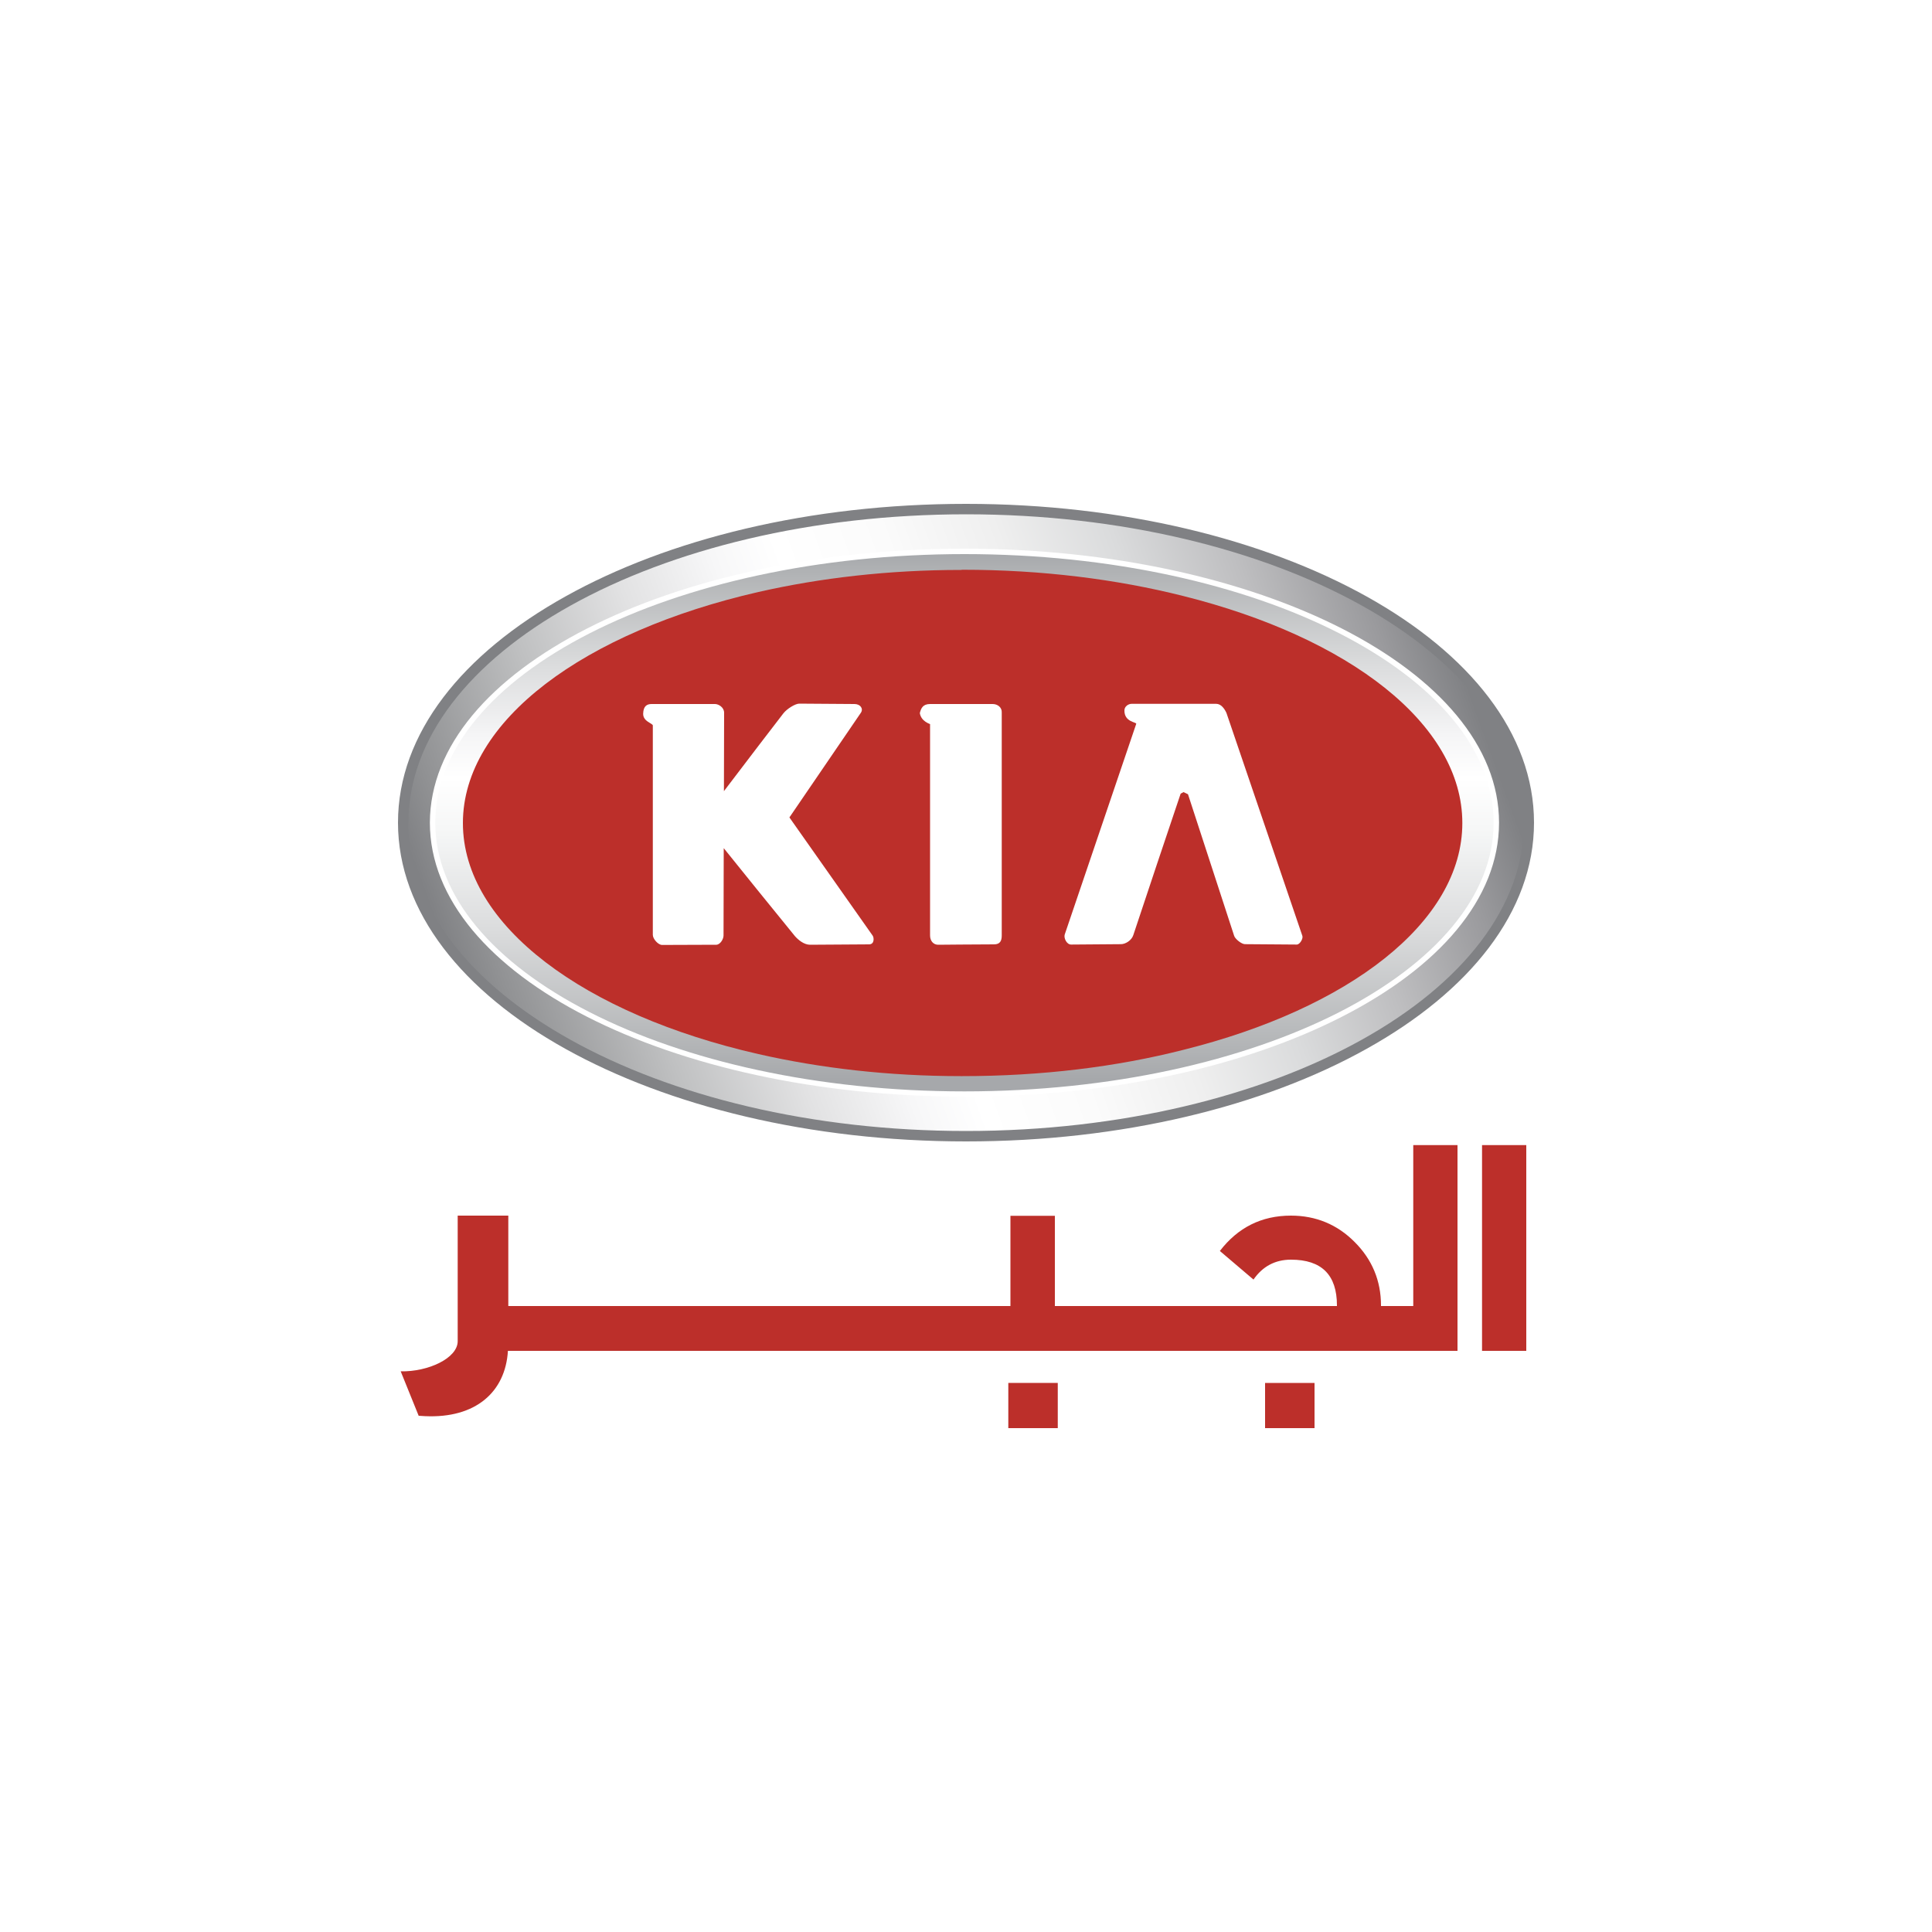 <?xml version="1.0" encoding="utf-8"?>
<!-- Generator: Adobe Illustrator 28.2.0, SVG Export Plug-In . SVG Version: 6.00 Build 0)  -->
<svg version="1.1" xmlns="http://www.w3.org/2000/svg" xmlns:xlink="http://www.w3.org/1999/xlink" x="0px" y="0px"
	 viewBox="0 0 1000 1000" style="enable-background:new 0 0 1000 1000;" xml:space="preserve">
<style type="text/css">
	.st0{display:none;}
	.st1{display:inline;}
	.st2{fill:#EEF2F8;}
	.st3{fill:#223899;}
	.st4{fill:#3273BC;}
	.st5{fill:#65C6DD;}
	.st6{fill:#616263;}
	.st7{fill:#9B7950;}
	.st8{fill:#FFFFFF;}
	.st9{clip-path:url(#SVGID_00000061453285396368934940000017200966997730056098_);}
	.st10{fill:#64994F;}
	.st11{clip-path:url(#SVGID_00000032635259285434789260000000163531652068302737_);}
	.st12{fill:#4192B1;}
	.st13{fill:#89B758;}
	.st14{fill:#53A6DB;}
	.st15{fill:#23477A;}
	.st16{clip-path:url(#SVGID_00000156577770054618938680000000297464276292239036_);}
	.st17{fill:#835624;}
	.st18{clip-path:url(#SVGID_00000147918206402245923060000004133224697860633262_);}
	.st19{fill:#1F155B;}
	.st20{fill:#ABD26E;}
	
		.st21{fill-rule:evenodd;clip-rule:evenodd;fill:#EFC443;stroke:#000000;stroke-width:10.2;stroke-linecap:round;stroke-linejoin:round;}
	
		.st22{fill-rule:evenodd;clip-rule:evenodd;fill:#EFC443;stroke:#000000;stroke-width:5.45;stroke-linecap:round;stroke-linejoin:round;}
	.st23{fill-rule:evenodd;clip-rule:evenodd;}
	.st24{fill-rule:evenodd;clip-rule:evenodd;stroke:#000000;stroke-width:4.607;stroke-linecap:square;}
	
		.st25{fill-rule:evenodd;clip-rule:evenodd;fill:#EFC443;stroke:#000000;stroke-width:5.1;stroke-linecap:round;stroke-linejoin:round;}
	.st26{fill:none;stroke:#000000;stroke-width:5.45;stroke-linecap:round;stroke-linejoin:round;}
	.st27{fill:none;stroke:#000000;stroke-width:5.451;stroke-linecap:round;stroke-linejoin:round;}
	.st28{fill:none;stroke:#000000;stroke-width:3.825;stroke-linecap:round;stroke-linejoin:round;}
	
		.st29{fill-rule:evenodd;clip-rule:evenodd;fill:#FFFFFF;stroke:#000000;stroke-width:3.825;stroke-linecap:round;stroke-linejoin:round;}
	.st30{fill-rule:evenodd;clip-rule:evenodd;fill:#EFC443;stroke:#000000;stroke-width:5.442;}
	.st31{fill:none;stroke:#000000;stroke-width:5.677;}
	.st32{fill-rule:evenodd;clip-rule:evenodd;stroke:#000000;stroke-width:1.583;}
	.st33{fill-rule:evenodd;clip-rule:evenodd;fill:#EFC443;stroke:#1E1A17;stroke-width:1.583;}
	.st34{fill:none;}
	.st35{fill:#EFC443;stroke:#000000;stroke-width:4.844;}
	.st36{fill:#FFFFFF;stroke:#000000;stroke-width:1.058;}
	.st37{fill-rule:evenodd;clip-rule:evenodd;fill:#BC2D2F;}
	.st38{fill:none;stroke:#000000;stroke-width:2.5;}
	.st39{fill:#1C1850;}
	.st40{fill:#5190F6;}
	.st41{fill:#66B7F8;}
	.st42{opacity:0.92;fill:#5F6061;enable-background:new    ;}
	.st43{fill:#F3C445;}
	.st44{fill-rule:evenodd;clip-rule:evenodd;fill:#F3C445;}
	.st45{fill-rule:evenodd;clip-rule:evenodd;fill:#111E37;}
	.st46{fill:#111E37;}
	.st47{fill:#6F40B5;}
	.st48{fill:#303589;}
	.st49{fill-rule:evenodd;clip-rule:evenodd;fill:#275D84;}
	.st50{fill:#275D84;}
	.st51{fill:#325788;}
	.st52{clip-path:url(#SVGID_00000144311415034169809250000012571537149540380310_);}
	.st53{fill:url(#SVGID_00000098919123422990154210000014894166310501921152_);}
	.st54{fill:#528447;}
	.st55{fill:#221F20;}
	.st56{fill:#133231;}
	.st57{fill:#173EDB;}
	.st58{fill:#F09E3B;}
	.st59{opacity:0.1;fill:#173EDB;enable-background:new    ;}
	.st60{opacity:0.3;fill:#173EDB;enable-background:new    ;}
	.st61{opacity:0.5;fill:#173EDB;enable-background:new    ;}
	.st62{opacity:0.7;fill:#173EDB;enable-background:new    ;}
	.st63{opacity:0.8;fill:#173EDB;enable-background:new    ;}
	.st64{fill:#30703C;}
	.st65{fill:#78A24A;}
	.st66{filter:url(#Adobe_OpacityMaskFilter);}
	.st67{fill-rule:evenodd;clip-rule:evenodd;fill:#FFFFFF;}
	.st68{mask:url(#mask-2_00000022530588656625434300000012629415352019135401_);fill-rule:evenodd;clip-rule:evenodd;}
	.st69{fill-rule:evenodd;clip-rule:evenodd;fill:#F6CC46;}
	.st70{fill-rule:evenodd;clip-rule:evenodd;fill:#B89743;}
	.st71{fill:#010101;}
	.st72{fill:#CF3732;stroke:#FFFFFF;stroke-width:3.19;stroke-miterlimit:10;}
	.st73{fill:#D93832;}
	.st74{fill:#85CCF1;}
	.st75{fill:#D0DC60;}
	.st76{fill:#EFB05C;}
	.st77{fill:#68B457;}
	.st78{fill:none;stroke:#4B5250;stroke-width:2;stroke-linecap:round;stroke-linejoin:round;}
	.st79{clip-path:url(#SVGID_00000125594729566130924290000000938869683856329098_);}
	.st80{fill:#CE3A2B;}
	.st81{fill:#FBEE7F;}
	.st82{fill:#F4D4D4;}
	.st83{fill:#B82641;}
	.st84{fill-rule:evenodd;clip-rule:evenodd;fill:#B82641;}
	.st85{fill-rule:evenodd;clip-rule:evenodd;fill:#58595B;}
	.st86{fill-rule:evenodd;clip-rule:evenodd;fill:#E5E6E7;}
	.st87{fill:#F3F4F4;}
	.st88{fill-rule:evenodd;clip-rule:evenodd;fill:#FAE84E;}
	.st89{fill:#FAE84E;}
	.st90{fill-rule:evenodd;clip-rule:evenodd;fill:#F3F4F4;}
	.st91{fill:#E5E6E7;}
	.st92{fill:#58595B;}
	.st93{fill:#F0C5C3;}
	.st94{opacity:0.17;}
	.st95{fill:url(#SVGID_00000160186912979080488930000003777092042624148364_);}
	.st96{fill:url(#SVGID_00000068676822735418555830000003545754099544611720_);}
	.st97{fill:#AFDBF5;}
	.st98{fill:url(#SVGID_00000032646099893961166470000012346092393479520159_);}
	.st99{fill:url(#SVGID_00000145028091800903288690000016347783921598752904_);}
	.st100{fill:url(#SVGID_00000041293321103231266520000003196142881923944115_);}
	.st101{fill:url(#SVGID_00000156546021473633184870000000587797119853610684_);}
	.st102{fill:url(#SVGID_00000011753182085167426210000004064446335337187757_);}
	.st103{fill:url(#SVGID_00000061438431988779272280000015334610267371766717_);}
	.st104{fill:url(#SVGID_00000141426574659845438870000014399383907686428595_);}
	.st105{fill:url(#SVGID_00000129166135838533312570000002636195466822259388_);}
	.st106{fill:url(#SVGID_00000013875804484772665420000011989654833900572066_);}
	.st107{fill:url(#SVGID_00000039122846920474425580000011484548492021738129_);}
	.st108{fill:url(#SVGID_00000153701211806423672200000005697909513090334336_);}
	.st109{fill:url(#SVGID_00000053507814847278757910000000467352565965374391_);}
	.st110{fill:url(#SVGID_00000060003870740893787850000004994707310631443611_);}
	.st111{fill:url(#SVGID_00000075163761082249694460000007618564502886718393_);}
	.st112{fill:url(#SVGID_00000127008119135445200040000004502455271281363341_);}
	.st113{fill:url(#SVGID_00000015330614116795038800000006992994500951387562_);}
	.st114{fill:#4DAAE8;}
	.st115{fill:url(#SVGID_00000111166886965439495750000002859983703297962140_);}
	.st116{fill:url(#SVGID_00000031176771716932099150000011411839555741362354_);}
	.st117{fill:url(#SVGID_00000021815551052430930690000006631454852743774645_);}
	.st118{fill:url(#SVGID_00000131365516590612539070000000139110115305918118_);}
	.st119{fill:url(#SVGID_00000173854283317929939900000002836245799966525883_);}
	.st120{fill:url(#SVGID_00000075869115019249738630000002007338027875788969_);}
	.st121{fill:url(#SVGID_00000085222919776937827940000010551190167143919780_);}
	.st122{fill:#6F519A;}
	.st123{fill:#DF653A;}
	.st124{fill:#D72E89;}
	.st125{fill:#60B258;}
	.st126{fill:#EFB257;}
	.st127{opacity:0.3;}
	.st128{fill:#6F6F6E;}
	.st129{fill:#FBEB4F;}
	.st130{fill:#F1E54C;}
	.st131{fill:#4AA3DB;}
	.st132{fill:#1726A2;}
	.st133{opacity:0.5;}
	.st134{fill-rule:evenodd;clip-rule:evenodd;fill:url(#SVGID_00000008126881093406773020000012886470726599644559_);}
	.st135{fill-rule:evenodd;clip-rule:evenodd;fill:#D93832;}
	.st136{clip-path:url(#SVGID_00000057830707654102514650000007578115094042796688_);}
	.st137{fill-rule:evenodd;clip-rule:evenodd;fill:url(#SVGID_00000076584178321148390470000018443551908644019894_);}
	.st138{fill-rule:evenodd;clip-rule:evenodd;fill:url(#SVGID_00000054245031850744883530000003195006472102176386_);}
	.st139{clip-path:url(#SVGID_00000095341074437273370410000007497541477574272140_);}
	.st140{fill:url(#SVGID_00000036943924527435403620000000945179102718064558_);}
	.st141{fill:url(#SVGID_00000062887609664075070480000004841771708689263501_);}
	.st142{fill:#E6E7E8;}
	.st143{fill:#2F318C;stroke:#2F318C;stroke-width:0.55;stroke-linecap:round;stroke-linejoin:round;}
	.st144{fill:#D93832;stroke:#D93832;stroke-width:0.55;stroke-linecap:round;stroke-linejoin:round;}
	.st145{fill:#FCF151;stroke:#FCF151;stroke-width:0.55;stroke-linecap:round;stroke-linejoin:round;}
	.st146{fill:#E06F53;stroke:#E06F53;stroke-width:0.55;stroke-linecap:round;stroke-linejoin:round;}
	.st147{fill:#2F318C;}
	.st148{opacity:0.25;fill:#FFFFFF;enable-background:new    ;}
	.st149{opacity:0.12;}
	.st150{fill:#1D1D1B;}
	.st151{fill:#2A64AC;}
	.st152{fill:url(#SVGID_00000015323021088140792560000003895219021590772643_);}
	
		.st153{opacity:0.5;fill-rule:evenodd;clip-rule:evenodd;fill:url(#SVGID_00000085239111865484226040000011556396655715415453_);enable-background:new    ;}
	.st154{fill-rule:evenodd;clip-rule:evenodd;fill:url(#SVGID_00000097483854847397037670000011142796111237439117_);}
	.st155{fill-rule:evenodd;clip-rule:evenodd;fill:url(#SVGID_00000163777249504655881920000005684330050722566826_);}
	
		.st156{opacity:0.5;fill-rule:evenodd;clip-rule:evenodd;fill:url(#SVGID_00000029029850850610643940000012294945050664955799_);enable-background:new    ;}
	.st157{fill-rule:evenodd;clip-rule:evenodd;fill:url(#SVGID_00000016047811966060201200000002275448428962208445_);}
	.st158{fill-rule:evenodd;clip-rule:evenodd;fill:url(#SVGID_00000169529842768352662150000000524677394011874236_);}
	.st159{fill:#BE8E58;}
	.st160{fill:url(#SVGID_00000046314094756076054130000014466075398413382784_);}
	.st161{opacity:0.5;fill:url(#SVGID_00000023264178153543060350000018143697703155528600_);enable-background:new    ;}
	.st162{fill:url(#SVGID_00000017503734373106969500000013128655083409182376_);}
	.st163{opacity:0.5;fill:url(#SVGID_00000103240882680232529280000015156906581470751914_);enable-background:new    ;}
	.st164{fill:#D0D2D3;}
	.st165{fill:#C03733;}
	.st166{fill:url(#SVGID_00000165917601514812433080000003777799742684585107_);}
	.st167{fill:url(#SVGID_00000104696290627055761070000003710329662735419829_);}
	.st168{fill:url(#SVGID_00000106123343888518768810000009695837993743360168_);}
	.st169{fill:url(#SVGID_00000145056941801853510430000005543950383416672662_);}
	.st170{fill:url(#SVGID_00000146496157779315094320000018146928207382455193_);}
	.st171{fill:url(#SVGID_00000144297827294177143580000011929771748563392385_);}
	.st172{fill:url(#SVGID_00000128462288338963942440000015860114643062422430_);}
	.st173{fill:url(#SVGID_00000098919507667045151070000016690237848296942511_);}
	.st174{fill:#BD8D57;}
	.st175{clip-path:url(#SVGID_00000080886455925379009140000003614063866856898698_);}
	.st176{opacity:0.944;fill-rule:evenodd;clip-rule:evenodd;fill:#E6963E;enable-background:new    ;}
	.st177{opacity:0.981;fill-rule:evenodd;clip-rule:evenodd;fill:#57595A;enable-background:new    ;}
	.st178{opacity:0.98;fill-rule:evenodd;clip-rule:evenodd;fill:#57595A;enable-background:new    ;}
	.st179{opacity:0.987;fill-rule:evenodd;clip-rule:evenodd;fill:#57595A;enable-background:new    ;}
	.st180{opacity:0.908;fill-rule:evenodd;clip-rule:evenodd;fill:#57595A;enable-background:new    ;}
	.st181{opacity:0.912;fill-rule:evenodd;clip-rule:evenodd;fill:#57595A;enable-background:new    ;}
	.st182{opacity:0.899;fill-rule:evenodd;clip-rule:evenodd;fill:#57595A;enable-background:new    ;}
	.st183{opacity:0.906;fill-rule:evenodd;clip-rule:evenodd;fill:#57595A;enable-background:new    ;}
	.st184{opacity:0.85;fill-rule:evenodd;clip-rule:evenodd;fill:#57595A;enable-background:new    ;}
	.st185{opacity:0.903;fill-rule:evenodd;clip-rule:evenodd;fill:#57595A;enable-background:new    ;}
	.st186{opacity:0.904;fill-rule:evenodd;clip-rule:evenodd;fill:#57595A;enable-background:new    ;}
	.st187{opacity:0.846;fill-rule:evenodd;clip-rule:evenodd;fill:#57595A;enable-background:new    ;}
	.st188{opacity:0.853;fill-rule:evenodd;clip-rule:evenodd;fill:#57595A;enable-background:new    ;}
	.st189{opacity:0.844;fill-rule:evenodd;clip-rule:evenodd;fill:#57595A;enable-background:new    ;}
	.st190{opacity:0.948;fill-rule:evenodd;clip-rule:evenodd;fill:#57595A;enable-background:new    ;}
	.st191{opacity:0.965;fill-rule:evenodd;clip-rule:evenodd;fill:#E6963E;enable-background:new    ;}
	.st192{opacity:0.868;fill-rule:evenodd;clip-rule:evenodd;fill:#57595A;enable-background:new    ;}
	.st193{opacity:0.879;fill-rule:evenodd;clip-rule:evenodd;fill:#57595A;enable-background:new    ;}
	.st194{opacity:0.869;fill-rule:evenodd;clip-rule:evenodd;fill:#57595A;enable-background:new    ;}
	.st195{opacity:0.88;fill-rule:evenodd;clip-rule:evenodd;fill:#57595A;enable-background:new    ;}
	.st196{opacity:0.892;fill-rule:evenodd;clip-rule:evenodd;fill:#57595A;enable-background:new    ;}
	.st197{opacity:0.901;fill-rule:evenodd;clip-rule:evenodd;fill:#57595A;enable-background:new    ;}
	.st198{opacity:0.873;fill-rule:evenodd;clip-rule:evenodd;fill:#57595A;enable-background:new    ;}
	.st199{opacity:0.875;fill-rule:evenodd;clip-rule:evenodd;fill:#57595A;enable-background:new    ;}
	.st200{opacity:0.852;fill-rule:evenodd;clip-rule:evenodd;fill:#57595A;enable-background:new    ;}
	.st201{opacity:0.936;fill-rule:evenodd;clip-rule:evenodd;fill:#57595A;enable-background:new    ;}
	.st202{opacity:0.876;fill-rule:evenodd;clip-rule:evenodd;fill:#57595A;enable-background:new    ;}
	.st203{opacity:0.865;fill-rule:evenodd;clip-rule:evenodd;fill:#57595A;enable-background:new    ;}
	.st204{opacity:0.83;fill-rule:evenodd;clip-rule:evenodd;fill:#57595A;enable-background:new    ;}
	.st205{opacity:0.828;fill-rule:evenodd;clip-rule:evenodd;fill:#57595A;enable-background:new    ;}
	.st206{opacity:0.975;fill-rule:evenodd;clip-rule:evenodd;fill:#E6963E;enable-background:new    ;}
	.st207{opacity:0.988;fill-rule:evenodd;clip-rule:evenodd;fill:#E6963E;enable-background:new    ;}
	.st208{fill-rule:evenodd;clip-rule:evenodd;stroke:#1E1A17;stroke-width:0.216;stroke-miterlimit:340.09;}
	.st209{fill:#DE6335;}
	.st210{fill:#5C5C61;}
	.st211{fill:#090F17;}
	.st212{fill:#305088;}
	.st213{fill:#897B63;}
	.st214{fill:#D79740;}
	.st215{fill:#4DA9E7;}
	.st216{fill:#6490BE;}
	.st217{fill:#89CDF1;}
	.st218{fill:#D74C2A;}
	.st219{fill:#343E47;}
	.st220{fill:#F5C744;}
	.st221{fill:#972C32;}
	.st222{fill:#CC2C1E;}
	.st223{fill:#AD2317;}
	.st224{fill:#333333;}
	.st225{fill:#000001;}
	.st226{fill:#1B1B1B;}
	.st227{fill:#41854A;}
	.st228{fill:#88BE56;}
	.st229{fill-rule:evenodd;clip-rule:evenodd;fill:#88BE56;}
	.st230{fill:#DC4023;}
	.st231{fill:#EFC5AE;}
	.st232{fill:url(#SVGID_00000096035012919287116770000017070084058046323586_);}
	.st233{fill:url(#SVGID_00000039112903436347845440000004541125940882965940_);}
	.st234{fill:url(#SVGID_00000102512537106598779790000015741214210485256601_);}
	.st235{fill:url(#SVGID_00000151534604875798231170000005145193071647202447_);}
	.st236{fill:url(#SVGID_00000062879231881595245890000014732117907356872342_);}
	.st237{fill:#65A754;}
	.st238{fill:#5FB7E7;}
	.st239{fill:#519AD2;}
	.st240{fill:#A9CA53;}
	.st241{fill:#418148;}
	.st242{fill:#EEB24F;}
	.st243{fill:#2C3F80;}
	.st244{fill:#D07535;}
	.st245{fill:#EDBA4C;}
	.st246{fill:#CC6B3C;}
	.st247{fill:#6DA5BC;}
	.st248{fill:#285F9B;}
	.st249{fill:#8766A0;}
	.st250{fill:#4CA758;}
	.st251{fill:#DA4239;}
	.st252{fill:#4AA25A;}
	.st253{fill:#163152;}
	.st254{fill:#5EAB56;}
	.st255{fill:#DB7F3B;}
	.st256{fill:#B6A05E;}
	
		.st257{clip-path:url(#SVGID_00000010997474090383842480000009609860752867326096_);fill:url(#SVGID_00000117678243942650506230000012002574702979255721_);}
	.st258{fill:#808184;}
	
		.st259{clip-path:url(#SVGID_00000166633601265464172520000007520448259749141911_);fill:url(#SVGID_00000139258400904137661810000010569313315793401985_);}
	.st260{fill:#BC2F2A;}
	
		.st261{clip-path:url(#SVGID_00000078033573662037944840000015446286663385849216_);fill:url(#SVGID_00000060005212990798284100000004034162412967499446_);}
	.st262{fill:#526C5E;}
	
		.st263{clip-path:url(#SVGID_00000049933922183377792400000000182119601049681077_);fill:url(#SVGID_00000116937680908069010790000017327126224404443039_);}
	
		.st264{clip-path:url(#SVGID_00000103258874554262165230000012318294179051507600_);fill:url(#SVGID_00000045610788938690680110000006256101693487483060_);}
	.st265{fill:#AEA994;}
	
		.st266{clip-path:url(#SVGID_00000087407289120668110590000012551323815707640193_);fill:url(#SVGID_00000175318341890060599370000017985365408566816160_);}
	
		.st267{clip-path:url(#SVGID_00000005975103191086163070000015629493015099301031_);fill:url(#SVGID_00000158001397397150756960000017521809119871524515_);}
	
		.st268{clip-path:url(#SVGID_00000042703976728495126310000009630940649583531166_);fill:url(#SVGID_00000153697761663337939550000004517926386056659612_);}
	
		.st269{clip-path:url(#SVGID_00000165200707061501657180000014578351321077523846_);fill:url(#SVGID_00000101063180600097374240000007212654423174920095_);}
	
		.st270{clip-path:url(#SVGID_00000163072246002591656510000005975916843877246877_);fill:url(#SVGID_00000084521867707184988610000014240861159585852548_);}
	
		.st271{clip-path:url(#SVGID_00000129164398394691855640000015128767035733325957_);fill:url(#SVGID_00000182527313026780928800000002293551264308984980_);}
	
		.st272{clip-path:url(#SVGID_00000078744671906308319350000010460799732035206846_);fill:url(#SVGID_00000177447729250881635710000003893561682142348679_);}
	
		.st273{clip-path:url(#SVGID_00000111182579779234094660000014969642103551506066_);fill:url(#SVGID_00000119801327430961540200000010845950526216322979_);}
	
		.st274{clip-path:url(#SVGID_00000041996549326758801510000010576304754530865832_);fill:url(#SVGID_00000050655298801286820160000000947119339103641784_);}
	
		.st275{clip-path:url(#SVGID_00000052811285093964164100000005457613258320614041_);fill:url(#SVGID_00000084510795373311913720000001610567197482217895_);}
	
		.st276{clip-path:url(#SVGID_00000018197114306564927930000014882073056596275335_);fill:url(#SVGID_00000065773434173968023890000004461521383729582000_);}
	
		.st277{clip-path:url(#SVGID_00000003096889139874919030000004290751754691216818_);fill:url(#SVGID_00000043456586776114325650000003503803224699419823_);}
	
		.st278{clip-path:url(#SVGID_00000078733559497355567430000017108010304999277995_);fill:url(#SVGID_00000080914483042474894140000012722298386753575059_);}
	
		.st279{clip-path:url(#SVGID_00000182499438543517938910000012033231008182882981_);fill:url(#SVGID_00000170962949373759850720000008648462718244122534_);}
	
		.st280{clip-path:url(#SVGID_00000015341971965162051920000006833352804632082870_);fill:url(#SVGID_00000088851134638044818550000014290757391941921469_);}
	
		.st281{clip-path:url(#SVGID_00000047759196674330222940000013111333231754859152_);fill:url(#SVGID_00000131327745480562805220000001723113979069727649_);}
	
		.st282{clip-path:url(#SVGID_00000127017091179098031060000014587908520131929735_);fill:url(#SVGID_00000155119811915399869400000010241687922112442030_);}
	
		.st283{clip-path:url(#SVGID_00000062172051493022677270000008410718503488204465_);fill:url(#SVGID_00000008866740112815572130000007173927386375772331_);}
	
		.st284{clip-path:url(#SVGID_00000103949698511411311380000006460290866143531945_);fill:url(#SVGID_00000163045614924832080740000007347259956803585980_);}
	
		.st285{clip-path:url(#SVGID_00000117679025088222292940000007266394406264334212_);fill:url(#SVGID_00000172405081502550667990000005056759612351902399_);}
	
		.st286{clip-path:url(#SVGID_00000042696666955187490100000012007373397907077283_);fill:url(#SVGID_00000049193301762987337110000014374641684215463838_);}
	
		.st287{clip-path:url(#SVGID_00000099653275156726956520000007043304305655246223_);fill:url(#SVGID_00000183239826391274688010000014596090872426823307_);}
	
		.st288{clip-path:url(#SVGID_00000155116133018164165940000012588594900593564303_);fill:url(#SVGID_00000156547276828424547000000000512379498680841634_);}
	
		.st289{clip-path:url(#SVGID_00000034085323458044334670000002454983894831014056_);fill:url(#SVGID_00000045611244405174828130000009344789605335888261_);}
	
		.st290{clip-path:url(#SVGID_00000117657098738690400590000001976955784507453570_);fill:url(#SVGID_00000179608417308771771310000004525492183404379824_);}
	
		.st291{clip-path:url(#SVGID_00000181768863436846110660000014910441546796673215_);fill:url(#SVGID_00000147900442906753326500000018312864839757317530_);}
	
		.st292{clip-path:url(#SVGID_00000067925330158192888950000006399561514695162512_);fill:url(#SVGID_00000108292683797091445580000015693259952187362211_);}
	
		.st293{clip-path:url(#SVGID_00000121247230369853216330000004716209814295239615_);fill:url(#SVGID_00000085958554199747800880000016744222671816091294_);}
	
		.st294{clip-path:url(#SVGID_00000154396570493486237260000007656933940300738475_);fill:url(#SVGID_00000086662036241910541660000015545963802556528820_);}
	
		.st295{clip-path:url(#SVGID_00000174590374481718012600000012927686451895533748_);fill:url(#SVGID_00000035524519334866758020000015466138299694658200_);}
	
		.st296{clip-path:url(#SVGID_00000000183931672369564290000008783888674665393847_);fill:url(#SVGID_00000164502771700156232470000006637066497433154975_);}
	
		.st297{clip-path:url(#SVGID_00000040541998250969788320000005272849609455779002_);fill:url(#SVGID_00000034090759062528464190000006363118103260373911_);}
	
		.st298{clip-path:url(#SVGID_00000078043289620992811600000011636836739803938179_);fill:url(#SVGID_00000052063787031627078840000001782185715681141435_);}
	
		.st299{clip-path:url(#SVGID_00000014629908226221374990000007515712481231217798_);fill:url(#SVGID_00000020377997359657878050000007146172315737385106_);}
	
		.st300{clip-path:url(#SVGID_00000003087091363093122960000005169550880230849957_);fill:url(#SVGID_00000026864235813810087260000005786986303294202557_);}
	
		.st301{clip-path:url(#SVGID_00000116923196309549743430000012372669560715211709_);fill:url(#SVGID_00000109743519541616271120000011272197757205599399_);}
	
		.st302{clip-path:url(#SVGID_00000140695192115251880730000004196431920424505769_);fill:url(#SVGID_00000165928624068714435450000002489038242609187716_);}
	
		.st303{clip-path:url(#SVGID_00000137834176011321291310000015326297513961076108_);fill:url(#SVGID_00000031899606491037758590000001904330365673763203_);}
	
		.st304{clip-path:url(#SVGID_00000022519008788723457990000008421332337604242321_);fill:url(#SVGID_00000025402892736417594720000003895732659140043944_);}
	
		.st305{clip-path:url(#SVGID_00000170973384120609324620000006686053831025923713_);fill:url(#SVGID_00000068658954985288617880000014492807628282492858_);}
	
		.st306{clip-path:url(#SVGID_00000100380808947705273310000009795816958540721822_);fill:url(#SVGID_00000018195105431350592890000012355209724683581869_);}
	.st307{fill:#366E43;}
	.st308{fill:#1D1B18;}
	.st309{fill:#B89742;}
	.st310{fill:#2A4E96;}
	.st311{fill:#5C5C5C;}
	.st312{fill:#275DA0;}
	.st313{fill:#569FD5;}
	.st314{fill:#265C3A;}
	.st315{fill:#979799;}
	.st316{fill:#686768;}
	.st317{fill:#95BF55;}
	.st318{fill:#58AEE1;}
	.st319{fill:#75BECA;}
	.st320{fill:#264989;}
	.st321{fill:#DDD950;}
	.st322{fill:#3D71B4;}
	.st323{fill:#2C4C7C;}
	.st324{fill:#3A7B46;}
	.st325{clip-path:url(#SVGID_00000101788708653976503210000008304214879987493298_);}
	.st326{clip-path:url(#SVGID_00000149368287800443232950000005236694830426959520_);}
	.st327{clip-path:url(#SVGID_00000173878605875262646400000007376407903877756854_);}
	.st328{clip-path:url(#SVGID_00000061464013550555417400000004278429196535510145_);}
	.st329{clip-path:url(#SVGID_00000072268854014508298850000014555067772791036330_);}
	.st330{clip-path:url(#SVGID_00000075140777048475078310000012617827336439747715_);}
	.st331{clip-path:url(#SVGID_00000166664703353971773600000006202420120360447893_);}
	.st332{clip-path:url(#SVGID_00000096051077854714127120000005036285313999237765_);}
	.st333{fill:#3A7B44;}
	.st334{fill:#2D6339;}
	.st335{fill:#387B57;}
	.st336{clip-path:url(#SVGID_00000046309100331493783100000011643854820875710593_);}
	.st337{clip-path:url(#SVGID_00000035532589715743601040000000756909117302982558_);}
	.st338{clip-path:url(#SVGID_00000037665008204657498060000006077846068696333501_);}
	.st339{clip-path:url(#SVGID_00000083082974348248073150000014999285061860429184_);}
	.st340{clip-path:url(#SVGID_00000116195246581737680490000007717697837801453706_);}
	.st341{clip-path:url(#SVGID_00000088102518641779011640000001480920871205866680_);}
	.st342{clip-path:url(#SVGID_00000117679056572223789950000009256656114147873682_);}
	.st343{clip-path:url(#SVGID_00000137845375845169381980000003225371983973786265_);}
	.st344{clip-path:url(#SVGID_00000053539929411350268190000001851761669470600633_);}
	.st345{clip-path:url(#SVGID_00000089567267866130119190000000008886501761105565_);}
	.st346{clip-path:url(#SVGID_00000160905046974325394160000009618735037113908145_);}
	.st347{clip-path:url(#SVGID_00000178927954880677362980000003924958528608394133_);}
	.st348{clip-path:url(#SVGID_00000051348266196541933710000005445013742075293083_);}
	.st349{clip-path:url(#SVGID_00000048469204913074778020000017779787300630584759_);}
	.st350{clip-path:url(#SVGID_00000017499009002790602720000004471270291830655646_);}
	.st351{clip-path:url(#SVGID_00000058555717731700892350000000138282688493964988_);}
	.st352{clip-path:url(#SVGID_00000125566639970151664390000009506577496015689107_);}
	.st353{clip-path:url(#SVGID_00000021114321372041524220000016372807063227184535_);}
	.st354{clip-path:url(#SVGID_00000029751478588460559490000002434086983256461726_);}
	.st355{clip-path:url(#SVGID_00000180340878817295843230000015471087200090368670_);}
	.st356{clip-path:url(#SVGID_00000038370963465512041990000017390120403414082445_);}
	.st357{clip-path:url(#SVGID_00000112631211432857425980000003672244331273642382_);}
	.st358{clip-path:url(#SVGID_00000072274101567296442700000016247496450231187097_);}
	.st359{clip-path:url(#SVGID_00000094598452363519751530000015669726636228827566_);}
	.st360{clip-path:url(#SVGID_00000069382813097269455910000008186265731228471214_);}
	.st361{clip-path:url(#SVGID_00000131368936303679053750000010126377357204461711_);}
	.st362{clip-path:url(#SVGID_00000128448121644065775620000005047229991907955629_);}
	.st363{clip-path:url(#SVGID_00000089539520764996247160000010034180119694868403_);}
	.st364{clip-path:url(#SVGID_00000056387289917113916880000017185953207890529921_);}
	.st365{clip-path:url(#SVGID_00000021813758993035019740000012983813792528738953_);}
	.st366{clip-path:url(#SVGID_00000162327383143845959000000001500544097176771208_);}
	.st367{clip-path:url(#SVGID_00000153696018260878113930000009244563101207762620_);}
	.st368{clip-path:url(#SVGID_00000045585880852562143120000015797987503231644306_);}
	.st369{clip-path:url(#SVGID_00000137099510153255032610000004875725510630384553_);}
	.st370{clip-path:url(#SVGID_00000173873879731301996510000007004889161548082818_);}
	.st371{clip-path:url(#SVGID_00000052798436823984379310000003548361341050579869_);}
	.st372{clip-path:url(#SVGID_00000031176543611998529330000016678646902338633871_);}
	.st373{clip-path:url(#SVGID_00000055707848267738877890000016008004519404903306_);}
	.st374{clip-path:url(#SVGID_00000044898073027810677810000008309379769742248074_);}
	.st375{clip-path:url(#SVGID_00000064314376642851145520000008158135851636503182_);}
	.st376{clip-path:url(#SVGID_00000127747615104621971900000006738128314670382737_);}
	.st377{clip-path:url(#SVGID_00000042699764535993370700000003928418663621813132_);}
	.st378{clip-path:url(#SVGID_00000165233548492004069870000003632226369850419888_);}
	.st379{clip-path:url(#SVGID_00000034087236639277480550000013672308429644950457_);}
	.st380{clip-path:url(#SVGID_00000063596756695765376170000006091799007023446660_);}
	.st381{clip-path:url(#SVGID_00000093174271289932756230000011726117373909898405_);}
	.st382{clip-path:url(#SVGID_00000123421017386610123320000005604092438818602385_);}
	.st383{clip-path:url(#SVGID_00000147203057914782075830000004684670394000081538_);}
	.st384{clip-path:url(#SVGID_00000147942752128869726280000013268529674589082555_);}
	.st385{clip-path:url(#SVGID_00000106118247805631392340000009660400922691308439_);}
	.st386{clip-path:url(#SVGID_00000126301959393937981800000006472282080890725787_);}
	.st387{clip-path:url(#SVGID_00000015340188941844213210000006827103550925261500_);}
	.st388{clip-path:url(#SVGID_00000077302593855281612040000008959254606843538362_);}
	.st389{clip-path:url(#SVGID_00000040540625072385147750000015484075155396129445_);}
	.st390{clip-path:url(#SVGID_00000018940140792480040550000008099404740308490883_);}
	.st391{fill:#C7AC72;}
	.st392{fill:#AF8E41;}
	.st393{fill:#4E987A;}
	.st394{fill:#CABF9C;}
	.st395{fill:#2C5F4A;}
	.st396{fill:#DED2A9;}
	.st397{fill:#488C71;}
	.st398{fill:#B7AC8E;}
	.st399{fill:#D2D4D5;}
	.st400{fill:#428369;}
	.st401{fill:#295843;}
	.st402{fill:#A99E83;}
	.st403{fill:#CBC09C;}
	.st404{fill:#B8AF8F;}
	.st405{fill:#23503C;}
	.st406{fill:#A9A285;}
	.st407{fill:#8B7438;}
	.st408{fill:#4DA9D3;}
	.st409{fill:#254E92;}
	.st410{fill:#2D9DD8;}
	.st411{fill:#45382B;}
	.st412{fill:#509A4C;}
	.st413{fill:#F2C845;}
	.st414{fill:#707272;}
	.st415{fill:#3D8276;}
	.st416{fill:#E9A43F;}
	.st417{fill:#63AD8A;}
	.st418{fill:#777174;}
	.st419{fill:#707271;}
	.st420{fill:#B02535;}
	.st421{fill:#EBA040;}
	.st422{fill:#272559;}
	
		.st423{clip-path:url(#SVGID_00000134937509000761056970000018260481549790971791_);fill:url(#SVGID_00000047056074019170622300000006299310728871841435_);}
	.st424{fill:#7E2741;}
	.st425{fill:#C8AB80;}
	.st426{fill:#716F70;}
	.st427{fill:#5391C7;}
	.st428{fill:#408F7F;}
	.st429{fill:#9EA279;}
	.st430{fill:#C5BA9E;}
	.st431{fill:#574923;}
	.st432{fill:#49717B;}
	.st433{fill:#444141;}
	.st434{fill:#28255A;}
	.st435{fill:#A99074;}
	.st436{fill:#6D6E71;}
	.st437{fill:#1D1D1A;}
	.st438{fill:#9E8870;}
	.st439{fill:#3D3D3C;}
	.st440{fill:#648F4A;}
	.st441{fill:#327393;}
	.st442{fill:#A17F57;}
	.st443{fill:#2B5789;}
	.st444{fill:#414142;}
	.st445{fill:#292829;}
	.st446{fill:#A6A8AB;}
	.st447{fill:#6B443B;}
	.st448{fill:#302E60;}
	.st449{fill:#3E8CBF;}
	.st450{fill:#25225E;}
	.st451{fill:#404021;}
	.st452{fill:#877452;}
	.st453{fill:#5FB5CA;}
	.st454{fill:#080808;}
	.st455{fill:#918573;}
	.st456{fill:#BC9C65;}
	.st457{fill:#636466;}
	.st458{fill:#929497;}
	.st459{fill:#9A855B;}
	.st460{fill:#61BC5E;}
	.st461{fill:#88795B;}
	.st462{fill:#232E3A;}
	.st463{fill:#3A4D9C;}
	.st464{fill:#CFAD51;}
	.st465{fill:#66A1CE;}
	.st466{fill:#8CBF56;}
	.st467{fill:#62475A;}
	.st468{fill:#BFB49D;}
	.st469{fill:#3C8793;}
	.st470{fill:#6C5B4A;}
	.st471{fill:#A98E72;}
	.st472{fill:#7F7372;}
	.st473{fill:#4D4D4F;}
	.st474{fill:#B69B70;}
	.st475{fill:#7E6245;}
	.st476{fill:#A22F2F;}
	.st477{fill:#E8983F;}
	.st478{fill:#C94439;}
	.st479{fill:#802641;}
	.st480{fill:#B69562;}
	.st481{fill:#2D2A26;}
	.st482{fill:#A89270;}
	.st483{fill:#5EADDF;}
	.st484{fill:none;stroke:#929497;stroke-width:8.600000e-02;stroke-miterlimit:10;}
	.st485{fill:#4CA8CD;}
	.st486{fill:#566790;}
	.st487{fill:#674A2F;}
	.st488{fill:#393B3D;}
	.st489{fill:url(#SVGID_00000007416555061793257540000009660993660714389429_);}
	.st490{fill:#383B3D;}
	.st491{fill:#414042;}
	.st492{fill:#BC9B72;}
</style>
<g id="Layer_1" class="st0">
	<g class="st1">
		<path class="st2" d="M141,141v718h718V141H141z M753,753H247V247h506V753z"/>
	</g>
</g>
<g id="Layer_2">
	<g>
		<g>
			<defs>
				<path id="SVGID_00000049221386840971862560000015896397481640375969_" d="M208.7,425.8c0,89.6,130.4,162.3,291.3,162.3
					s291.3-72.7,291.3-162.3c0-89.6-130.4-162.3-291.3-162.3S208.7,336.2,208.7,425.8"/>
			</defs>
			<clipPath id="SVGID_00000020363164221045123010000010761099776374806451_">
				<use xlink:href="#SVGID_00000049221386840971862560000015896397481640375969_"  style="overflow:visible;"/>
			</clipPath>
			
				<linearGradient id="SVGID_00000054242064875990507010000014957971739445428380_" gradientUnits="userSpaceOnUse" x1="-3473.146" y1="5431.794" x2="-3464.698" y2="5431.794" gradientTransform="matrix(-62.153 22.622 22.622 62.153 -337982.312 -258704.047)">
				<stop  offset="0" style="stop-color:#808184"/>
				<stop  offset="2.809000e-02" style="stop-color:#808184"/>
				<stop  offset="8.800650e-02" style="stop-color:#9A9A9D"/>
				<stop  offset="0.188" style="stop-color:#BEBEC0"/>
				<stop  offset="0.288" style="stop-color:#DADBDC"/>
				<stop  offset="0.388" style="stop-color:#EFEFEF"/>
				<stop  offset="0.487" style="stop-color:#FBFBFB"/>
				<stop  offset="0.584" style="stop-color:#FFFFFF"/>
				<stop  offset="0.643" style="stop-color:#F7F7F8"/>
				<stop  offset="0.732" style="stop-color:#E2E2E3"/>
				<stop  offset="0.84" style="stop-color:#BFC0C1"/>
				<stop  offset="0.963" style="stop-color:#909193"/>
				<stop  offset="1" style="stop-color:#808184"/>
			</linearGradient>
			
				<polygon style="clip-path:url(#SVGID_00000020363164221045123010000010761099776374806451_);fill:url(#SVGID_00000054242064875990507010000014957971739445428380_);" points="
				895.7,550.1 276.8,775.3 104.3,301.5 723.2,76.2 			"/>
		</g>
		<path class="st258" d="M208.7,425.8h2.7c0-43.4,31.7-83.3,84-112.4c52.2-29.1,124.7-47.2,204.7-47.2c80,0,152.5,18.1,204.7,47.2
			c52.3,29.1,84,69,84,112.4c0,43.4-31.7,83.3-84,112.4C652.5,567.3,580,585.4,500,585.4c-80.1,0-152.5-18.1-204.7-47.2
			c-52.3-29.1-84-69-84-112.4H208.7H206c0,46.2,33.5,87.5,86.7,117.1c53.2,29.6,126.5,47.9,207.3,47.9c80.9,0,154.1-18.2,207.3-47.9
			C760.5,513.3,794,472,794,425.8c0-46.2-33.5-87.5-86.7-117.1c-53.2-29.6-126.4-47.9-207.3-47.9c-80.9,0-154.1,18.2-207.3,47.9
			c-53.2,29.6-86.7,70.9-86.7,117.1H208.7z"/>
		<g>
			<defs>
				<path id="SVGID_00000103227473859076996690000009318833874402325891_" d="M223.9,425.8c0,77.5,123.3,140.4,275.3,140.4
					c152.1,0,275.3-62.9,275.3-140.4c0-77.5-123.3-140.4-275.3-140.4C347.2,285.4,223.9,348.3,223.9,425.8"/>
			</defs>
			<clipPath id="SVGID_00000088092872691690089900000001184227526340411779_">
				<use xlink:href="#SVGID_00000103227473859076996690000009318833874402325891_"  style="overflow:visible;"/>
			</clipPath>
			
				<linearGradient id="SVGID_00000072961300996146924460000014772012961997443211_" gradientUnits="userSpaceOnUse" x1="-3277.775" y1="5390.233" x2="-3269.327" y2="5390.233" gradientTransform="matrix(0 -33.236 -33.236 0 179649.672 -108374.336)">
				<stop  offset="0" style="stop-color:#A6A8AB"/>
				<stop  offset="2.809000e-02" style="stop-color:#A6A8AB"/>
				<stop  offset="7.994844e-02" style="stop-color:#B1B3B5"/>
				<stop  offset="0.304" style="stop-color:#DBDCDD"/>
				<stop  offset="0.48" style="stop-color:#F5F6F6"/>
				<stop  offset="0.584" style="stop-color:#FFFFFF"/>
				<stop  offset="0.663" style="stop-color:#F5F5F6"/>
				<stop  offset="0.797" style="stop-color:#DADBDC"/>
				<stop  offset="0.968" style="stop-color:#AFB1B3"/>
				<stop  offset="1" style="stop-color:#A6A8AB"/>
			</linearGradient>
			
				<rect x="223.9" y="285.4" style="clip-path:url(#SVGID_00000088092872691690089900000001184227526340411779_);fill:url(#SVGID_00000072961300996146924460000014772012961997443211_);" width="550.6" height="280.8"/>
		</g>
		<path class="st8" d="M774.5,425.8h-1.4c0,38-30.3,72.7-79.9,98.1c-49.6,25.3-118.2,41-194,41c-75.8,0-144.5-15.7-194-41
			c-49.6-25.3-79.9-60.1-79.9-98.1c0-38,30.3-72.7,79.9-98c49.6-25.3,118.2-41,194-41c75.8,0,144.5,15.7,194,41
			c49.6,25.3,79.9,60.1,79.9,98H774.5h1.4c0-39.6-31.4-75-81.4-100.5c-50.1-25.5-119.1-41.3-195.3-41.3
			c-76.2,0-145.2,15.7-195.3,41.3c-50,25.5-81.3,60.9-81.4,100.5c0,39.6,31.4,75,81.4,100.5c50.1,25.5,119.1,41.3,195.3,41.3
			c76.2,0,145.2-15.7,195.3-41.3c50-25.5,81.4-60.9,81.4-100.5H774.5z"/>
		<path class="st260" d="M612.5,308.5c-34.5-8.7-73.3-13.6-114.3-13.6l-0.9,0.1c-37.2,0-72.6,4.1-104.7,11.4
			c-90,20.6-153,66.5-153,119.6c0,53.1,63,99.1,153,119.6c32.1,7.3,67.5,11.4,104.7,11.4h0.9c41,0,79.8-4.8,114.3-13.6
			C698,522.1,756.9,477.4,756.9,426S698,329.9,612.5,308.5"/>
		<path class="st8" d="M634.8,369c-1.1-2.4-2.9-4.7-5.3-4.7h-17h-26.8c-1.6,0-3.7,1.3-3.7,3.4c-0.1,6.2,6.5,6,6.1,7l-37,109
			c-0.6,1.8,1,5.2,3.3,5.2l25.8-0.2c2.3,0,5.5-1.9,6.4-4.7l12.2-36.6c4.1-12.2,8.2-24.4,12.3-36.6l1.5-0.8l2.3,1.1l23.9,73.3
			c0.5,1.6,3.8,4.3,5.6,4.3l26.8,0.2c1.6,0,3.4-3.1,2.9-4.5L634.8,369z"/>
		<path class="st8" d="M408.6,423.1l37-54.2c1.4-2.1-0.3-4.5-3.3-4.5l-28.6-0.2c-2.1,0-6.4,2.7-8.2,5L392.6,386l-17.9,23.5l0.1-40.6
			c0-2.8-2.9-4.5-4.7-4.5h-32.8c-2.3,0-4.3,0.9-4.4,5c-0.1,4.1,5,5,5,6.1v108.4c0,2.1,2.8,5.2,4.8,5.2l28.1-0.1
			c2-0.1,3.7-2.9,3.7-4.8l0.1-45.2l17.9,22.2l19,23.4c1.6,1.8,4.6,4.4,7.8,4.4l30.5-0.2c2.9,0,2.6-3.5,1.9-4.5
			C437.5,464.2,423,443.6,408.6,423.1"/>
		<path class="st8" d="M513.8,364.4h-16.5h-15.9c-3.8,0-4.7,2.3-5.3,4.7c0.7,4.4,5.3,5.6,5.3,5.7v109.4c0,2.9,1.8,4.8,4.2,4.8
			l11.6-0.1l17.3-0.1c3.2,0,4-1.9,4-4.6V368.9C518.7,366.1,516.3,364.4,513.8,364.4"/>
		<path class="st260" d="M262.9,699.2c-1.3,21.3-16.7,35-42.9,33.8l-3.3-0.2l-9.3-23c14.2,0.3,29.5-6.8,29.5-15.6v-65h26.2V676h14
			v23.2H262.9z"/>
		<rect x="270.8" y="676" class="st260" width="40.7" height="23.2"/>
		<rect x="305.2" y="676" class="st260" width="40.7" height="23.2"/>
		<rect x="339.6" y="676" class="st260" width="40.7" height="23.2"/>
		<rect x="374" y="676" class="st260" width="40.7" height="23.2"/>
		<rect x="408.4" y="676" class="st260" width="40.7" height="23.2"/>
		<rect x="442.8" y="676" class="st260" width="40.7" height="23.2"/>
		<rect x="477.2" y="676" class="st260" width="40.7" height="23.2"/>
		<path class="st260" d="M521.9,715.8h25.6v23.4h-25.6V715.8z M511.6,699.2V676H523v-46.7h23V676h11.4v23.2H511.6z"/>
		<rect x="551.1" y="676" class="st260" width="40.7" height="23.2"/>
		<rect x="585.5" y="676" class="st260" width="40.7" height="23.2"/>
		<path class="st260" d="M654.8,715.8h25.6v23.4h-25.6V715.8z M726.3,699.2H619.9V676H692v-0.3c0-15.8-7.9-23.7-23.8-23.7
			c-8.2,0-14.7,3.5-19.4,10.3l-17.4-14.8c9.3-12.1,21.5-18.3,36.8-18.3c12.9,0,24,4.6,33,13.7c9,9,13.6,20,13.6,32.8v0.3h11.5V699.2
			z"/>
		<polygon class="st260" points="720,676 731.5,676 731.5,592.7 754.4,592.7 754.4,699.2 720,699.2 		"/>
		<rect x="767.1" y="592.7" class="st260" width="22.9" height="106.5"/>
	</g>
</g>
</svg>

